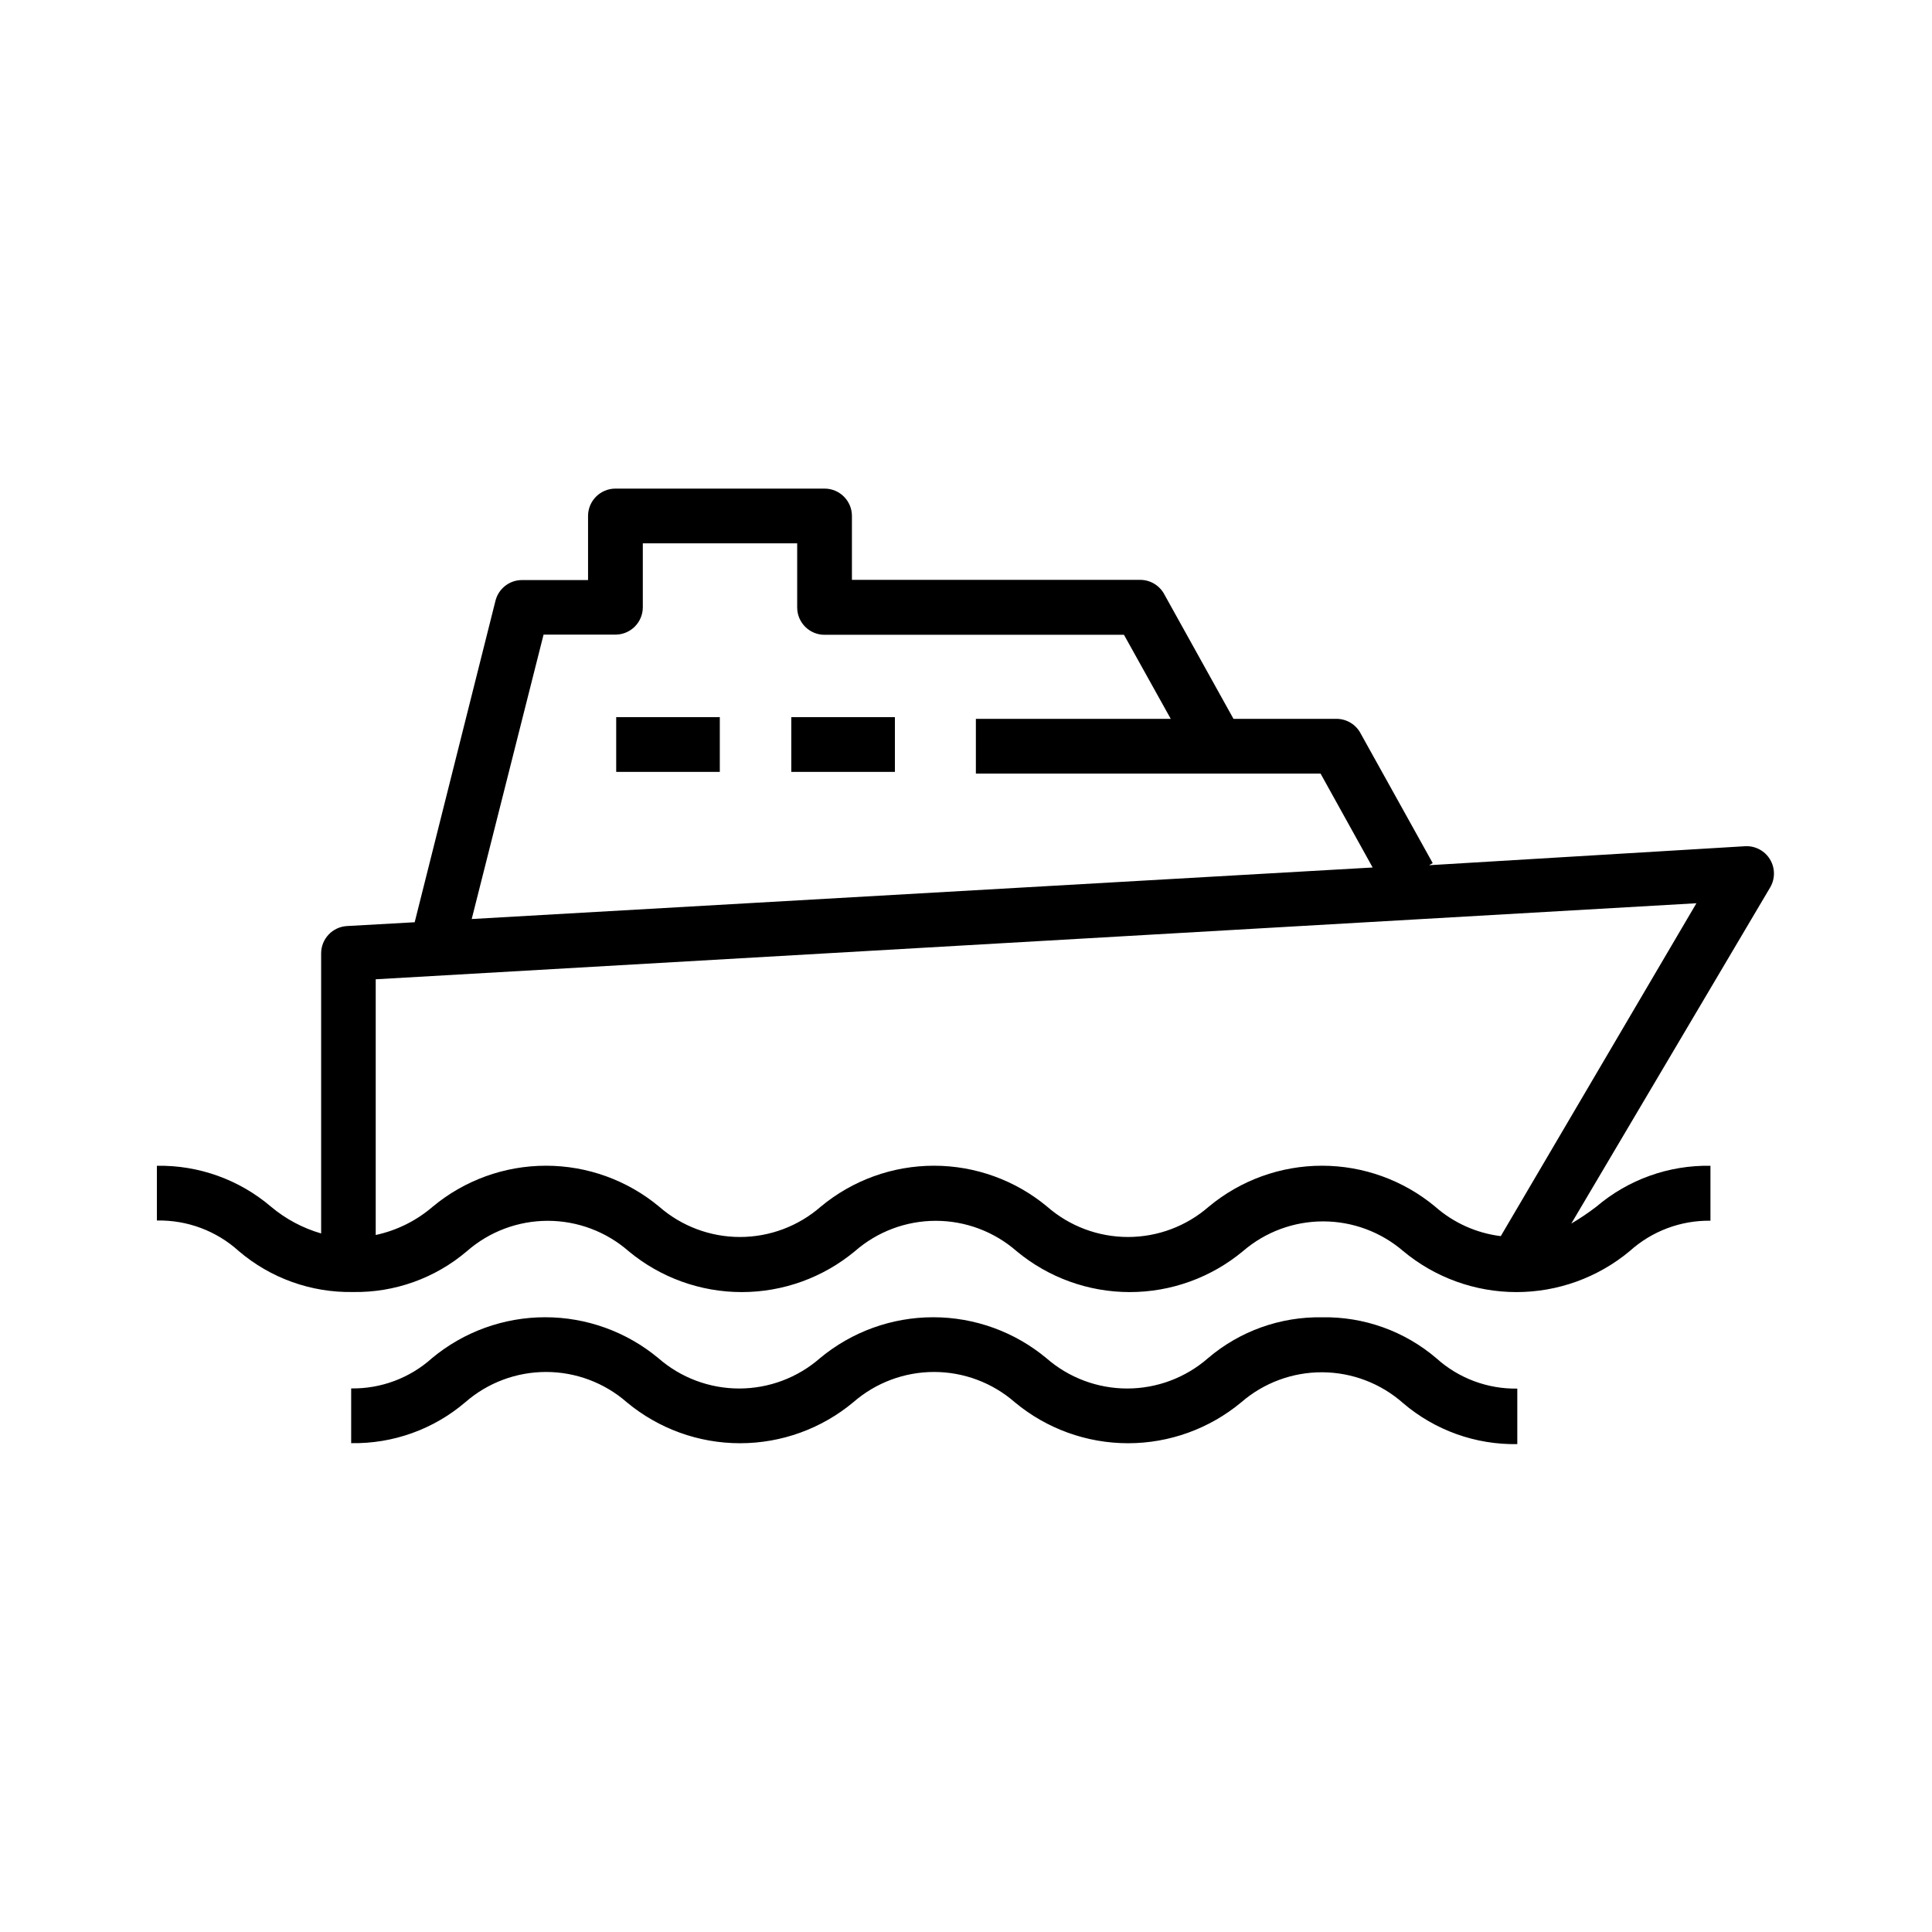 <?xml version="1.0" encoding="UTF-8"?>
<!-- Uploaded to: SVG Repo, www.svgrepo.com, Generator: SVG Repo Mixer Tools -->
<svg fill="#000000" width="800px" height="800px" version="1.1" viewBox="144 144 512 512" xmlns="http://www.w3.org/2000/svg">
 <g>
  <path d="m613.06 371.73c-1.371-2.254-3.859-3.586-6.5-3.477l-83.832 5.039 0.957-0.555-19.043-34.258c-1.23-2.434-3.723-3.973-6.449-3.981h-27.309l-18.391-33.102h0.004c-1.281-2.305-3.711-3.731-6.348-3.727h-76.379v-16.93c0-4.008-3.246-7.254-7.254-7.254h-55.418c-4.008 0-7.258 3.246-7.258 7.254v16.977l-17.48 0.004c-3.332-0.008-6.242 2.258-7.055 5.488l-21.41 85.195-17.938 1.008c-3.848 0.215-6.856 3.402-6.852 7.254v74.211c-4.879-1.41-9.41-3.832-13.301-7.102-8.418-7.176-19.168-11.031-30.227-10.832v14.508c8.008-0.176 15.781 2.731 21.715 8.113 8.414 7.176 19.168 11.027 30.227 10.832 11.062 0.195 21.812-3.656 30.23-10.832 5.93-5.18 13.535-8.035 21.41-8.035s15.48 2.856 21.414 8.035c8.422 7.012 19.039 10.852 30 10.852 10.961 0 21.578-3.84 30-10.852 5.934-5.18 13.539-8.035 21.414-8.035s15.48 2.856 21.41 8.035c8.426 7.012 19.043 10.852 30.004 10.852 10.961 0 21.574-3.84 30-10.852 5.906-5.086 13.441-7.883 21.238-7.883 7.793 0 15.328 2.797 21.234 7.883 8.426 7.012 19.039 10.852 30 10.852s21.578-3.84 30.004-10.852c5.863-5.293 13.512-8.176 21.41-8.062v-14.559c-11.059-0.199-21.809 3.656-30.227 10.832-2.125 1.629-4.344 3.125-6.652 4.484l52.699-89.074c1.359-2.305 1.34-5.172-0.051-7.457zm-325.01-59.551h19.246c3.93-0.109 7.055-3.324 7.055-7.254v-16.93h40.91v16.98c0 4.008 3.246 7.254 7.254 7.254h79.348l12.395 22.27h-51.641v14.508h91.344l13.805 24.887-238.76 13.656zm253.67 159.41c-6.445-0.797-12.504-3.516-17.379-7.809-8.426-7.012-19.043-10.852-30.004-10.852-10.961 0-21.574 3.84-30 10.852-5.93 5.18-13.539 8.035-21.414 8.035s-15.48-2.856-21.41-8.035c-8.426-7.012-19.043-10.852-30.004-10.852-10.961 0-21.574 3.84-30 10.852-5.93 5.18-13.539 8.035-21.414 8.035-7.871 0-15.48-2.856-21.41-8.035-8.426-7.012-19.039-10.852-30-10.852-10.965 0-21.578 3.84-30.004 10.852-4.328 3.727-9.527 6.309-15.113 7.508v-67.766l350-20.152z"/>
  <path d="m494.36 493.1c-11.062-0.195-21.812 3.656-30.23 10.832-5.93 5.18-13.535 8.035-21.41 8.035s-15.484-2.856-21.414-8.035c-8.426-7.012-19.039-10.848-30-10.848-10.961 0-21.578 3.836-30.004 10.848-5.93 5.18-13.535 8.035-21.41 8.035s-15.48-2.856-21.414-8.035c-8.426-7.012-19.039-10.848-30-10.848-10.961 0-21.578 3.836-30.004 10.848-5.871 5.277-13.52 8.137-21.41 8.012v14.508c11.059 0.199 21.812-3.652 30.23-10.832 5.93-5.18 13.535-8.035 21.41-8.035s15.48 2.856 21.41 8.035c8.426 7.012 19.043 10.852 30.004 10.852 10.961 0 21.574-3.84 30-10.852 5.934-5.18 13.539-8.035 21.414-8.035s15.48 2.856 21.41 8.035c8.426 7.012 19.043 10.852 30.004 10.852 10.961 0 21.574-3.84 30-10.852 5.969-5.172 13.613-8 21.512-7.953 7.894 0.047 15.508 2.965 21.414 8.207 8.418 7.176 19.168 11.027 30.227 10.832v-14.711c-7.891 0.125-15.539-2.734-21.41-8.012-8.438-7.219-19.227-11.09-30.328-10.883z"/>
  <path d="m307.3 334.05h27.457v14.508h-27.457z"/>
  <path d="m353.7 334.05h27.457v14.508h-27.457z"/>
 </g>
</svg>